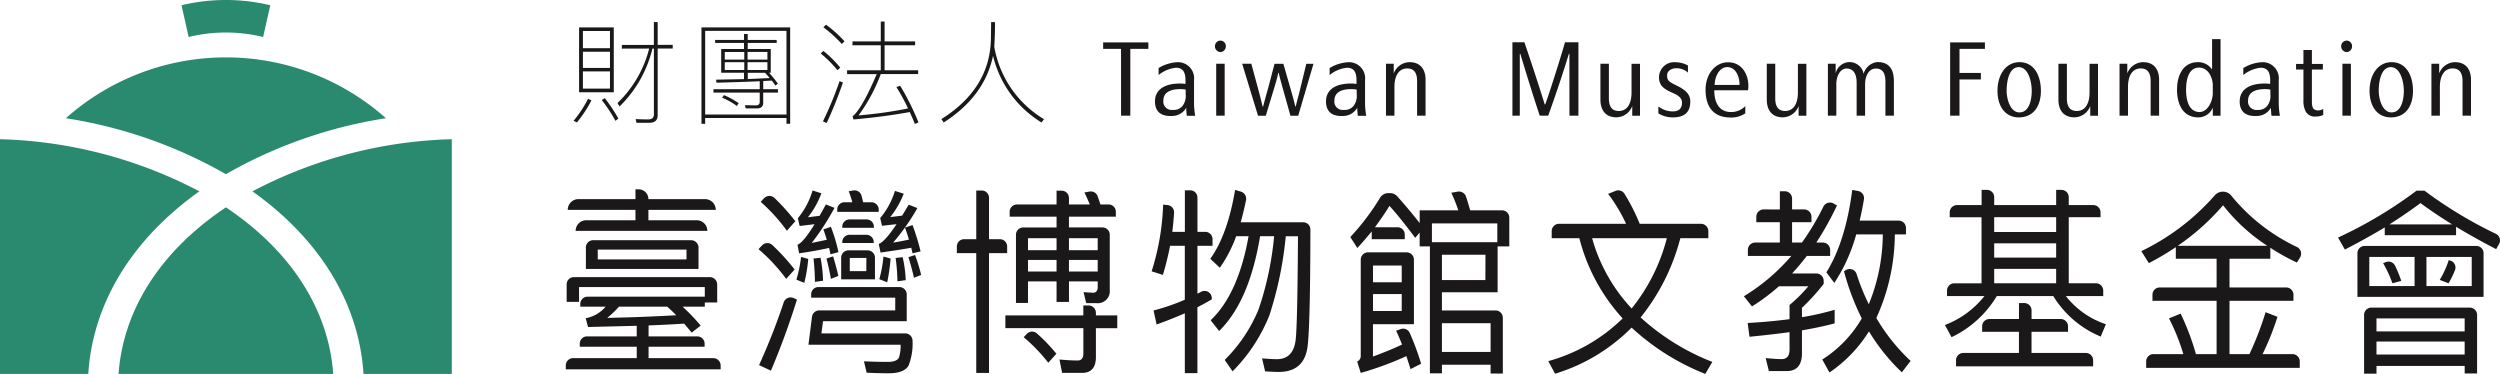<svg xmlns="http://www.w3.org/2000/svg" width="354.367" height="53" viewBox="0 0 354.367 53">
  <path fill="#2a8a6f" d="M54.71 16.758a34.159 34.159 0 00-45.381 0 65.85 65.85 0 0122.69 7.933 65.861 65.861 0 0122.691-7.933M28.258 27.122A64.249 64.249 0 000 19.732v33.271h12.513c.631-9.97 6.154-19.061 15.743-25.877"/>
  <path fill="#2a8a6f" d="M32.107 29.448c-.029-.019-.058-.039-.088-.056-.029.017-.058.037-.087.056C22.774 35.589 17.461 43.894 16.802 53h30.434c-.66-9.106-5.972-17.411-15.13-23.552"/>
  <path fill="#2a8a6f" d="M51.524 53.003H64.04V19.732a64.249 64.249 0 00-28.258 7.39C45.37 33.938 50.893 43.029 51.525 53M26.742 5.244l-1.014-4.5a26.914 26.914 0 0112.583 0l-1.014 4.5a22.3 22.3 0 00-10.556 0"/>
  <path fill="#1a1818" d="M101.661 42.872h-1.758v.595h-3.158a26.23 26.23 0 012.573 2.686l-1.274.991-1.07-1.273q-2.519.168-5.041.254v1.556h6.908a1.038 1.038 0 011.037 1.038v.434h-7.945v1.613h9.177a1.037 1.037 0 011.038 1.036v.547h-21.95v-.55a1.033 1.033 0 011.034-1.033h9.025v-1.613H82.18v-.441a1.03 1.03 0 011.029-1.031h7.043v-1.5l-6.9.169-.332-1.245a4.776 4.776 0 002.827-1.64h-3.591v-.375a1.041 1.041 0 011.042-1.04h16.605v-1.357H82.078v2.094h-1.757v-2.478a1.03 1.03 0 011.029-1.03h19.26a1.048 1.048 0 011.048 1.047zM90.074 28.223v-1.386h.449a1.385 1.385 0 011.387 1.386h8.021a1.526 1.526 0 011.527 1.527H91.91v1.472h6.854a1.5 1.5 0 011.5 1.5H81.595a1.5 1.5 0 011.5-1.5h6.98V29.75h-9.6a1.527 1.527 0 011.528-1.527zm8.938 6.871v3.03H83.047v-3.046a1.026 1.026 0 011.024-1.027h13.9a1.042 1.042 0 011.042 1.043m-1.705.286h-12.58v1.386H97.31zm-9.575 8.092a13.9 13.9 0 01-1.654 1.583c3.386-.056 6.646-.2 9.777-.367-.406-.424-.839-.82-1.272-1.216zM112.638 38.2l-1.2 1.329a24.769 24.769 0 00-3.924-4.214l.5-.528a1.035 1.035 0 011.458-.054 30.259 30.259 0 013.166 3.467m.33 4.272c-1.12 3.563-2.343 6.9-3.692 10.071l-1.68-.794a90.09 90.09 0 003.487-8.874 1.034 1.034 0 011.417-.621zm-.229-11.118l-1.2 1.357a24.5 24.5 0 00-3.719-4.1l.478-.51a1.052 1.052 0 011.5-.024 30.059 30.059 0 012.934 3.277m1.834 5.347a21.5 21.5 0 01-.56 3.394l-1.12-.453a18.3 18.3 0 00.661-3.226zm4.278-.964l-1.12.313-.2-.907c-1.272.284-2.675.538-4.253.764l-.229-1.216c.536-.2 1.35-1.16 2.42-2.914l-2.113.255-.256-1.1A11.068 11.068 0 00115.181 27l1.249.4a12.326 12.326 0 01-1.909 3.394c.535-.055 1.094-.141 1.654-.2.28-.51.586-1.048.892-1.614l1.22.483a35 35 0 01-3.232 4.978c.764-.169 1.476-.311 2.139-.452-.154-.509-.307-.99-.484-1.473l1.069-.365a23.982 23.982 0 011.07 3.591m-2.419 11.515h11.877a1.048 1.048 0 011.043 1.078 8.411 8.411 0 01-.57 3.5c-.407.679-1.274 1.047-2.648 1.075q-1.682 0-3.286-.084l-.382-1.613c1.223.057 2.343.085 3.387.085.816 0 1.325-.2 1.554-.565a5.374 5.374 0 00.253-1.869h-13.061l.5-3.956a1.037 1.037 0 011.029-.909h10.771v-1.81h-11.918v-.466a1.034 1.034 0 011.033-1.035h11.471a1.042 1.042 0 011.042 1.042v3.8H116.66zm.228-7.469l-1.146.169a31.414 31.414 0 00-.2-3.309l.993-.114a18.7 18.7 0 01.357 3.254m2.165-.679l-1.044.424c-.178-.99-.382-1.953-.636-2.885l.942-.312c.306 1.019.561 1.924.739 2.773m1.988-10.439a14.7 14.7 0 00-.511-1.556l.635-.116a1.03 1.03 0 011.183.762c.075.288.148.59.219.911h1.174a1.043 1.043 0 011.042 1.042v.316h-5.883V29.7a1.033 1.033 0 011.034-1.032zm3.207 7.858v3.061h-4.787v-3.068a1.032 1.032 0 011.034-1.034h2.712a1.042 1.042 0 011.042 1.041m-.152-4.384v.147h-4.482v-.156a1.034 1.034 0 011.034-1.033h2.406a1.043 1.043 0 011.042 1.042m-.026 2.178v.118h-4.456v-.126a1.033 1.033 0 011.034-1.034h2.381a1.042 1.042 0 011.042 1.041m-1.042 2.24h-2.352v1.867h2.344zm7.688-.933l-1.145.282c-.051-.282-.128-.538-.178-.792q-1.912.34-4.355.68l-.254-1.216q.841-.3 2.52-2.8c-.635.056-1.324.141-2.062.225l-.253-1.1a10.877 10.877 0 002.087-3.848l1.247.4a12.609 12.609 0 01-1.909 3.311c.562-.059 1.12-.141 1.681-.2.306-.51.612-1.017.942-1.556l1.223.483a31.132 31.132 0 01-3.438 4.894c.815-.141 1.579-.283 2.241-.426-.178-.593-.356-1.159-.561-1.7l1.07-.365a34.021 34.021 0 011.145 3.733m-4.251 1.018a27.718 27.718 0 01-.485 3.367l-1.12-.452a17.447 17.447 0 00.586-3.2zm2.139 3.056l-1.172.17a29.3 29.3 0 00-.255-3.311l.994-.113a17.683 17.683 0 01.433 3.254m2.189-.736l-1.018.4c-.229-.991-.483-1.953-.789-2.914l.942-.312a24.137 24.137 0 01.865 2.829M138.382 33.904v-6.9h.776a1.031 1.031 0 011.032 1.031v5.871h1.542a1.03 1.03 0 011.029 1.029v.95h-2.572V52.86h-1.808V35.884h-2.751v-.95a1.03 1.03 0 011.029-1.029zm15.177 10.807v-1.414h.735a1.047 1.047 0 011.047 1.046v.368h3.03v1.811h-3.03v4.1c0 1.47-.661 2.235-1.961 2.235h-2.827l-.382-1.9c.917.085 1.783.141 2.6.141.51 0 .791-.339.791-.962v-3.621h-11.054v-1.811zm-3.795-15.729v-1.951h.724a1.031 1.031 0 011.033 1.031v.92h2.953q-.381-.933-.763-1.7l.727-.13a1.028 1.028 0 011.154.67q.193.543.384 1.157h1.161a1.03 1.03 0 011.029 1.03v.7h-6.647v1.529h4.755a1.029 1.029 0 011.029 1.029v7.8a1.709 1.709 0 01-1.935 1.9h-1.4l-.38-1.556 1.323.084c.459 0 .687-.283.687-.82v-.792h-4.074v2.913h-1.76v-2.913h-4.049v3.054h-1.705v-9.664a1.029 1.029 0 011.03-1.029h4.724v-1.529h-6.647v-.7a1.03 1.03 0 011.03-1.03zm-.026 21.161l-1.145 1.274a24.53 24.53 0 00-3.489-3.622l.442-.466a1.023 1.023 0 011.426-.069 23.628 23.628 0 012.766 2.883m.026-16.38h-4.049v1.7h4.049zm0 3.084h-4.049v1.641h4.049zm1.757-1.386h4.074v-1.7h-4.074zm0 3.026h4.074v-1.641h-4.074zM164.841 38.968l-1.6-.509a34.952 34.952 0 001.63-9.449l.6.054a1.043 1.043 0 01.952 1.1 45.186 45.186 0 01-.253 2.7h1.782v-5.885h.769a1.013 1.013 0 011.014 1.014v4.871h1.107a1.031 1.031 0 011.031 1.032v.949h-2.139v6.789c.181-.093.358-.185.532-.28a1.024 1.024 0 011.5.908v.165c-.661.4-1.349.763-2.037 1.131v9.335h-1.783v-8.487c-1.3.567-2.622 1.1-4 1.585l-.432-1.981a29.568 29.568 0 004.429-1.527v-7.639h-2.087a42.216 42.216 0 01-1.019 4.13m11.785-10.608c-.232 1.115-.479 2.162-.758 3.14h8.865a1.018 1.018 0 011.014 1.018q-.016 13.277-.382 16.464-.419 3.735-4.126 3.734c-.356 0-.991-.027-1.909-.084l-.432-1.839c.815.057 1.5.114 2.087.114q2.332 0 2.674-2.716c.179-1.585.281-6.506.331-14.711h-1.732a52.144 52.144 0 01-2.317 11.2 23.7 23.7 0 01-5.22 7.948l-1.12-1.613a21.753 21.753 0 004.787-7.127 44.346 44.346 0 002.217-10.412h-1.986q-1.531 9.251-5.807 13.438l-1.2-1.529c2.625-2.488 4.406-6.477 5.373-11.909h-1.757a18.988 18.988 0 01-2.318 4.47l-1.35-1.273q2.445-3.394 3.514-9.759l.82.241a1.04 1.04 0 01.728 1.2M213.936 34.923h-1.654v6.506h-7.894v2.575h7.6a1.032 1.032 0 011.032 1.031v7.908h-1.732v-1.245h-6.9v1.217h-1.705V34.923h-1.452v-1.947l-.637.735c-1.4-1.9-2.621-3.4-3.641-4.527-.662 1.074-1.35 2.065-2.063 3.027h3.2a1.031 1.031 0 011.031 1.03v.667h-4.685v-1.1c-.662.792-1.325 1.586-2.038 2.348l-.993-1.555a33.962 33.962 0 004.219-5.574 1.347 1.347 0 011.143-.649h.276a1.352 1.352 0 011.005.443q1.652 1.833 3.186 3.8v-1.81h5.475a21.85 21.85 0 00-.993-2.489l.906-.158a1.048 1.048 0 011.178.7c.2.6.4 1.25.589 1.95h4.52a1.032 1.032 0 011.03 1.032zm-12.5 16.634l-1.5.765c-.2-.68-.407-1.273-.586-1.84a45.921 45.921 0 01-6.469 2.377l-.509-1.613a.85.85 0 00.509-.821v-13.62a1.035 1.035 0 011.035-1.035h5.472a1.031 1.031 0 011.031 1.032v9.154h-5.806v4.582q2.329-.849 4.125-1.7c-.279-.709-.562-1.359-.841-1.953l.628-.233a1.027 1.027 0 011.3.541 37.612 37.612 0 011.615 4.36m-2.75-13.918h-4.073v2.376h4.073zm-4.073 6.45h4.073v-2.4h-4.073zm17.622-12.418h-9.269v2.659h9.269zm-1.681 4.441h-6.17v3.593h6.162zm-6.17 13.779h6.9v-4.073h-6.9zM230.49 31.725a22.073 22.073 0 00-2.547-4.242l1.055-.424a1.03 1.03 0 011.249.384 27.728 27.728 0 012.178 4.283h8.687a1.04 1.04 0 011.041 1.04v1h-3.972a29.883 29.883 0 01-5.629 11.232 32.648 32.648 0 0010.166 6.302l-1 1.7a33.377 33.377 0 01-10.441-6.562 25.917 25.917 0 01-10.847 6.535l-.968-1.783a24.249 24.249 0 0010.543-6.054 26.557 26.557 0 01-6.137-11.373h-3.92v-1a1.039 1.039 0 011.04-1.04zm.789 12a26.249 26.249 0 004.991-9.959h-10.592a24.011 24.011 0 005.6 9.959M252.289 29.69v-2.58h.692a1.038 1.038 0 011.04 1.038v1.537h1.711a1.039 1.039 0 011.039 1.039v.772h-2.75v2.885h1.4a35.878 35.878 0 003.036-5.084 1.037 1.037 0 011.44-.455l.488.277a43.5 43.5 0 01-2.928 5.262h.922a1.038 1.038 0 011.038 1.039v.856h-3.309a31.4 31.4 0 01-2.089 2.489h3.442a1.041 1.041 0 011.041 1.041v.431a28.845 28.845 0 01-3.081 3.394v1.329a38.529 38.529 0 004.635-1.047v1.925c-1.274.339-2.828.677-4.635.99v3.253c0 1.668-.74 2.518-2.164 2.518h-2.523l-.457-1.839c.967.085 1.706.141 2.264.141.74 0 1.12-.453 1.12-1.358v-2.461c-1.706.227-3.59.453-5.678.651l-.256-1.953c2.166-.112 4.153-.312 5.934-.537v-2.008a21.744 21.744 0 002.673-2.659h-4.175a28.544 28.544 0 01-3.82 2.857l-1.147-1.443a27.857 27.857 0 006.724-5.714h-6.161v-.856a1.039 1.039 0 011.039-1.039h3.493v-2.885h-3.335v-.772a1.039 1.039 0 011.039-1.039zm7.717 10.41l-1.121-1.5c1.809-2.886 3.03-6.789 3.668-11.683l.818.153a1.038 1.038 0 01.836 1.182c-.174 1.055-.378 2.071-.61 3.022h5.53a1.038 1.038 0 011.038 1.039v.912h-1.577a28.926 28.926 0 01-2.625 11.852 26.827 26.827 0 004.865 6.083l-1.248 1.613a27.831 27.831 0 01-4.661-5.8 19.4 19.4 0 01-5.6 5.826l-1.018-1.838a16.939 16.939 0 005.6-5.828 34.594 34.594 0 01-2.52-6.677l.238-.154a1.037 1.037 0 011.552.545 29.76 29.76 0 001.725 4.277 26.563 26.563 0 001.986-9.9h-3.77a23.986 23.986 0 01-3.1 6.875M280.887 29.067v-2.15h.751a1.031 1.031 0 011.033 1.03v1.12h8.784v-2.15h.752a1.032 1.032 0 011.032 1.03v1.12h3.474a1.031 1.031 0 011.031 1.031v.693h-4.505v9.364h3.858a1.031 1.031 0 011.03 1.031v.779h-5.3a11.99 11.99 0 005.679 3.991l-.738 1.753a14.324 14.324 0 01-6.724-5.744h-8a14.978 14.978 0 01-6.417 5.828l-.942-1.725a13.05 13.05 0 005.6-4.1h-5.3v-.779a1.032 1.032 0 011.031-1.031h3.858v-9.364h-4.507v-.693a1.032 1.032 0 011.031-1.031zm7.08 14.922v1.232h4.139a1.03 1.03 0 011.03 1.029v.781h-5.174v3h7.7a1.031 1.031 0 011.031 1.03v.866h-19.43v-.866a1.031 1.031 0 011.032-1.03h7.882v-3h-5.215v-.781a1.03 1.03 0 011.032-1.029h4.19v-2.263h.751a1.03 1.03 0 011.031 1.03m3.488-13.2h-8.784v2.094h8.784zm0 3.706h-8.784v2.016h8.784zm0 3.621h-8.784v2.037h8.784zM304.595 37.3l-1.07-1.7a32.691 32.691 0 0010.388-7.883 1.531 1.531 0 012.4.061 26.8 26.8 0 009.279 7.239 1.042 1.042 0 01.433 1.476l-.443.72a29.429 29.429 0 01-3.77-2.093v1.552h-5.786v4.075h8.036a1.027 1.027 0 011.028 1.028v.867h-9.064v7.554h2.825a45.945 45.945 0 002.29-5.94l1.684.65a37.85 37.85 0 01-2.115 5.29h4.244a1.028 1.028 0 011.028 1.029v.923h-21.769v-.923a1.028 1.028 0 011.028-1.029h4.243a29.012 29.012 0 00-2.038-5.065l1.655-.678a35.762 35.762 0 012.165 5.743h2.93v-7.554h-9.092v-.867a1.028 1.028 0 011.028-1.028h8.065v-4.075h-5.783v-1.64a37.979 37.979 0 01-3.818 2.263m10.517-8.2a33.11 33.11 0 01-6.417 5.743h12.682a25.563 25.563 0 01-6.265-5.743M332.378 35.375l-.968-1.7a61.463 61.463 0 0011.129-6.648h1.12a60.675 60.675 0 0010.111 6.111 1.041 1.041 0 01.462 1.456l-.411.722c-2.063-1.074-3.947-2.122-5.68-3.17v1.188h-10.11v-1.1q-2.6 1.569-5.653 3.139m19.659.512v6.194h-17.878v-6.194a1.023 1.023 0 011.022-1.022h15.833a1.022 1.022 0 011.022 1.022m-.917 17.056h-1.758v-1.075h-12.5v1.1h-1.759v-8.333a1.031 1.031 0 011.033-1.029h13.955a1.03 1.03 0 011.03 1.029zm-8.861-16.521h-6.418v4.13h6.418zm7.1 8.712h-12.5v1.84h12.5zm0 3.283h-12.5v1.838h12.5zm-8.987-8.6l-1.247.339a17.84 17.84 0 00-1.325-2.856l.422-.154a1.02 1.02 0 011.262.5 16.8 16.8 0 01.889 2.171m2.723-11.031c-1.349 1.016-2.826 2.007-4.4 3.026h8.888c-1.631-1.02-3.13-2.01-4.482-3.026m7.258 7.637h-6.417v4.13h6.417zm-2.37 1.857a11.943 11.943 0 01-.916 1.877l-1.246-.48a13.581 13.581 0 001.274-2.8l.2.054a1.026 1.026 0 01.691 1.35M83.835 14.229a17.586 17.586 0 01-2.054 3.119l-.477-.224a16.883 16.883 0 002.054-3.119zm3.166-1.147h-4.918v-9.2h4.918zm-.54-8.689h-3.835v2.436h3.835zm0 2.943h-3.835v2.293h3.835zm0 2.786h-3.835v2.435h3.835zm1.194 6.683l-.416.319a21.176 21.176 0 00-1.941-2.945l.43-.27a23.178 23.178 0 011.927 2.9m.493-9.915V6.37h4.536V3.129h.54v3.23h2.133v.524h-2.133v9.455c0 .7-.4 1.065-1.16 1.065h-1.847l-.112-.524c.622.032 1.209.047 1.783.047.525 0 .8-.239.8-.716V6.883h-.207a17.07 17.07 0 01-4.663 8.213l-.286-.494a16.182 16.182 0 004.487-7.719zM112.004 17.551h-.521v-.827H99.955v.827h-.524V3.879h12.573zm-.525-13.177H99.955v11.857h11.528zm-6.016 1.289v-.847h.526v.844h4.105v.43h-4.105v.858h3.263v3.359h-.24a18.765 18.765 0 011.259 1.559l-.366.255a7.328 7.328 0 00-.51-.7l-1.209.064v1.16h2.086v.477h-2.089v1.434c0 .541-.3.812-.876.812H105.7l-.095-.464c.541.016 1.05.033 1.542.033.351 0 .542-.175.542-.494v-1.321h-6.557v-.477h6.557v-1.129c-1.767.081-3.8.144-6.128.207l-.064-.43c1.434-.031 2.755-.047 3.964-.079v-.907h-3.231V6.948h3.231V6.09h-4.09v-.43zm-.763 8.96l-.254.4a9.533 9.533 0 00-2.087-1.176l.255-.366a11.123 11.123 0 012.086 1.145m.8-7.256h-2.769v1.082h2.769zm0 1.448h-2.769v1.1h2.769zm.462-.365h2.817V7.366h-2.817zm2.817.365h-2.817v1.1h2.817zm-2.785 2.388q1.67-.072 3.1-.142c-.206-.255-.43-.495-.652-.749h-2.45zM119.099 9.578l-.381.382a16.79 16.79 0 00-2.388-2.387l.382-.351a15.968 15.968 0 012.387 2.356m.384 2.117a57.61 57.61 0 01-2.308 5.745l-.525-.239a49.066 49.066 0 002.354-5.7zm.222-5.841l-.381.382a17.918 17.918 0 00-2.612-2.371l.367-.366a16.909 16.909 0 012.626 2.356m5.681-2.8v2.816h4.33v.541h-4.33v3.55h4.758v.541h-5.3a23.923 23.923 0 01-3.151 5.857 61.3 61.3 0 007.017-.987 26.075 26.075 0 00-1.653-3.039l.541-.175a35.782 35.782 0 012.593 5.189l-.509.222c-.238-.588-.478-1.147-.733-1.688q-3.651.67-7.972 1.051l-.128-.492.111-.049c.828-.715 1.943-2.673 3.311-5.888h-4.2v-.541h4.775v-3.55h-4.011v-.541h4.011V3.056zM140.934 6.634a14.945 14.945 0 007.051 10.264l-.352.462a15.2 15.2 0 01-6.874-9.453q-1.2 5.752-6.988 9.453l-.335-.476q6.78-4.251 7.02-11.157c.015-1.114.031-1.973.031-2.593h.556c0 1.368-.046 2.529-.11 3.5M158.902 6.929h-2.535v-.921h6.409v.921h-2.557V16.4h-1.312zM168.139 15.28a2.311 2.311 0 01-2.014 1.161c-1.911.085-2.445-.976-2.407-2.166.037-1.3.981-2.308 3.109-2.422a5.3 5.3 0 011.211.043v-.524c0-1.259-.46-1.769-1.352-1.769a4.623 4.623 0 00-2.459 1.033v-.99a5.7 5.7 0 012.524-.821 2.287 2.287 0 012.5 2.547v3.426a11.443 11.443 0 00.166 1.615h-1.186a9.191 9.191 0 01-.089-1.134m-1.236-2.632c-1.032.07-1.988.451-2 1.585a1.188 1.188 0 001.35 1.345 1.581 1.581 0 001.338-.537 2.27 2.27 0 00.471-1.671v-.667a4.216 4.216 0 00-1.16-.055M172.993 7.381a.815.815 0 01-.777-.821.794.794 0 01.777-.807.776.776 0 01.765.807.8.8 0 01-.765.821m-.6 1.656h1.2v7.362h-1.2zM176.074 9.038h1.3l.918 3.4c.24.891.547 2.053.674 2.66h.078c.153-.608.433-1.628.687-2.519l.93-3.539h1.249l1.186 4.12c.178.636.381 1.357.5 1.925h.076c.115-.523.256-1.035.472-1.841l1.02-4.2h1.018l-2.165 7.361h-1.1l-1.11-3.963c-.165-.638-.42-1.473-.547-2.11h-.076c-.115.623-.358 1.43-.562 2.11l-1.2 3.963h-1.1zM192.382 15.28a2.312 2.312 0 01-2.014 1.161c-1.912.085-2.447-.976-2.409-2.166.039-1.3.982-2.308 3.109-2.422a5.305 5.305 0 011.212.043v-.524c0-1.259-.46-1.769-1.351-1.769a4.62 4.62 0 00-2.459 1.033v-.99a5.693 5.693 0 012.522-.821 2.287 2.287 0 012.5 2.547v3.426a11.568 11.568 0 00.167 1.615h-1.186a9.019 9.019 0 01-.088-1.134m-1.236-2.632c-1.032.07-1.988.451-2 1.585a1.188 1.188 0 001.351 1.345 1.581 1.581 0 001.338-.537 2.282 2.282 0 00.471-1.671v-.667a4.219 4.219 0 00-1.16-.055M196.458 9.037h1.1v1.374a2.436 2.436 0 012.242-1.6c1.5 0 2.268.977 2.268 2.507v5.081h-1.2v-4.926c0-.963-.318-1.77-1.388-1.77-1.376 0-1.822 1.318-1.822 2.606V16.4h-1.2zM222.459 7.636h-.077c-.891 2.916-1.885 5.861-2.929 8.763h-1.2c-.942-2.845-1.873-5.847-2.751-8.763h-.076v8.763h-1.045V5.994h1.7c1.019 2.988 1.949 5.82 2.88 8.807h.076c.56-1.571 1.847-5.536 2.8-8.807h1.9V16.4h-1.274zM226.855 14.121V9.038h1.2v4.926c0 .963.318 1.769 1.387 1.769 1.377 0 1.823-1.315 1.823-2.6V9.042h1.2v7.362h-1.1v-1.373a2.436 2.436 0 01-2.242 1.6c-1.5 0-2.267-.976-2.267-2.506M237.071 16.64a3.876 3.876 0 01-2-.566v-.991a3.252 3.252 0 002.014.707c1.2.015 1.337-.764 1.337-1.26 0-.566-.447-.976-1.224-1.316-1.375-.595-2.038-1.076-2.038-2.279a2.147 2.147 0 012.382-2.109 3.708 3.708 0 011.719.452v1.019a2.341 2.341 0 00-1.63-.622c-.791 0-1.326.438-1.326.991 0 .722.231.92 1.288 1.429 1.209.581 2 1.2 2 2.279 0 1.344-.611 2.28-2.521 2.265M245.225 15.876a2.783 2.783 0 002.166-.835v1.022a3.583 3.583 0 01-2.345.581c-1.936-.071-3.313-1.245-3.287-4.007.026-2.108 1.35-3.807 3.2-3.807 1.975 0 2.867 1.755 2.867 3.312a2.852 2.852 0 01-.052.652h-4.779c0 1.883.778 3.015 2.23 3.086m-.383-6.371c-1.121 0-1.771 1.331-1.8 2.534h3.529c.037-1.09-.51-2.534-1.733-2.534M250.436 14.121V9.038h1.2v4.926c0 .963.319 1.769 1.388 1.769 1.377 0 1.823-1.315 1.823-2.6V9.042h1.2v7.362h-1.1v-1.373a2.436 2.436 0 01-2.242 1.6c-1.5 0-2.267-.976-2.267-2.506M259.099 9.037h1.1v1.344a2.073 2.073 0 011.782-1.571 2.026 2.026 0 012.179 1.655 2.277 2.277 0 011.949-1.67c1.62 0 2.344.963 2.344 2.718v4.885h-1.2v-4.77c0-1.175-.332-1.911-1.351-1.911-1.071 0-1.53 1.189-1.53 2.194v4.487h-1.2v-4.685c0-1.1-.381-2-1.425-2-.957 0-1.453 1.174-1.453 2.18v4.5h-1.2zM277.751 10.34h3.031v.92h-3.031v5.138h-1.326V6.009h4.93v.92h-3.6zM286.17 16.64c-1.936 0-3.033-1.557-3.033-3.78 0-2.11 1.071-4.034 3.122-4.049 2.114.015 3.032 1.954 3.032 4.064 0 2.264-1.134 3.765-3.121 3.765m-.026-7.121c-1.363 0-1.708 2-1.708 3.341 0 1.26.549 3.073 1.81 3.073 1.376 0 1.746-1.755 1.746-3.058s-.484-3.356-1.848-3.356M291.775 14.121V9.038h1.2v4.926c0 .963.319 1.769 1.388 1.769 1.377 0 1.823-1.315 1.823-2.6V9.042h1.2v7.362h-1.1v-1.373a2.436 2.436 0 01-2.242 1.6c-1.5 0-2.268-.976-2.268-2.506M300.437 9.037h1.1v1.374a2.436 2.436 0 012.242-1.6c1.5 0 2.267.977 2.267 2.507v5.081h-1.2v-4.926c0-.963-.318-1.77-1.389-1.77-1.376 0-1.821 1.318-1.821 2.606V16.4h-1.2zM308.591 12.619c0-1.911.854-3.808 2.955-3.808a2.337 2.337 0 012.01 1.052V5.545h1.2v10.859h-1.1v-1.151a2.226 2.226 0 01-2.039 1.387c-2.052 0-3.033-1.628-3.033-4.021m5.071.6v-1.3c-.1-1.174-.766-2.336-1.949-2.336-1.44 0-1.835 1.6-1.835 3.157 0 1.4.357 3.115 1.9 3.143 1.16-.028 1.861-1.486 1.887-2.661M321.892 15.28a2.313 2.313 0 01-2.014 1.161c-1.911.085-2.446-.976-2.408-2.166.039-1.3.982-2.308 3.109-2.422a5.305 5.305 0 011.212.043v-.524c0-1.259-.46-1.769-1.351-1.769a4.618 4.618 0 00-2.459 1.033v-.99a5.69 5.69 0 012.522-.821 2.287 2.287 0 012.5 2.547v3.426a11.7 11.7 0 00.166 1.615h-1.186a8.861 8.861 0 01-.088-1.134m-1.236-2.632c-1.033.07-1.987.451-2 1.585a1.188 1.188 0 001.351 1.345 1.581 1.581 0 001.338-.537 2.281 2.281 0 00.471-1.671v-.667a4.218 4.218 0 00-1.16-.055M328.301 16.513a1.485 1.485 0 01-1.454-.666 3.2 3.2 0 01-.343-1.629v-4.36h-1.045v-.792h1.045V7.084h1.2v1.982h1.554v.792h-1.554v4.418c0 .75.051 1.373.879 1.373a1.244 1.244 0 00.726-.213v.849a2.117 2.117 0 01-1.005.227M332.631 7.381a.815.815 0 01-.777-.821.794.794 0 01.777-.807.776.776 0 01.765.807.8.8 0 01-.765.821m-.6 1.656h1.2v7.362h-1.2zM338.911 16.64c-1.935 0-3.033-1.557-3.033-3.78 0-2.11 1.071-4.034 3.123-4.049 2.113.015 3.032 1.954 3.032 4.064 0 2.264-1.135 3.765-3.122 3.765m-.025-7.121c-1.363 0-1.708 2-1.708 3.341 0 1.26.549 3.073 1.81 3.073 1.376 0 1.746-1.755 1.746-3.058s-.485-3.356-1.848-3.356M344.645 9.037h1.1v1.374a2.436 2.436 0 012.242-1.6c1.5 0 2.269.977 2.269 2.507v5.081h-1.2v-4.926c0-.963-.319-1.77-1.389-1.77-1.376 0-1.822 1.318-1.822 2.606V16.4h-1.2z"/>
</svg>
